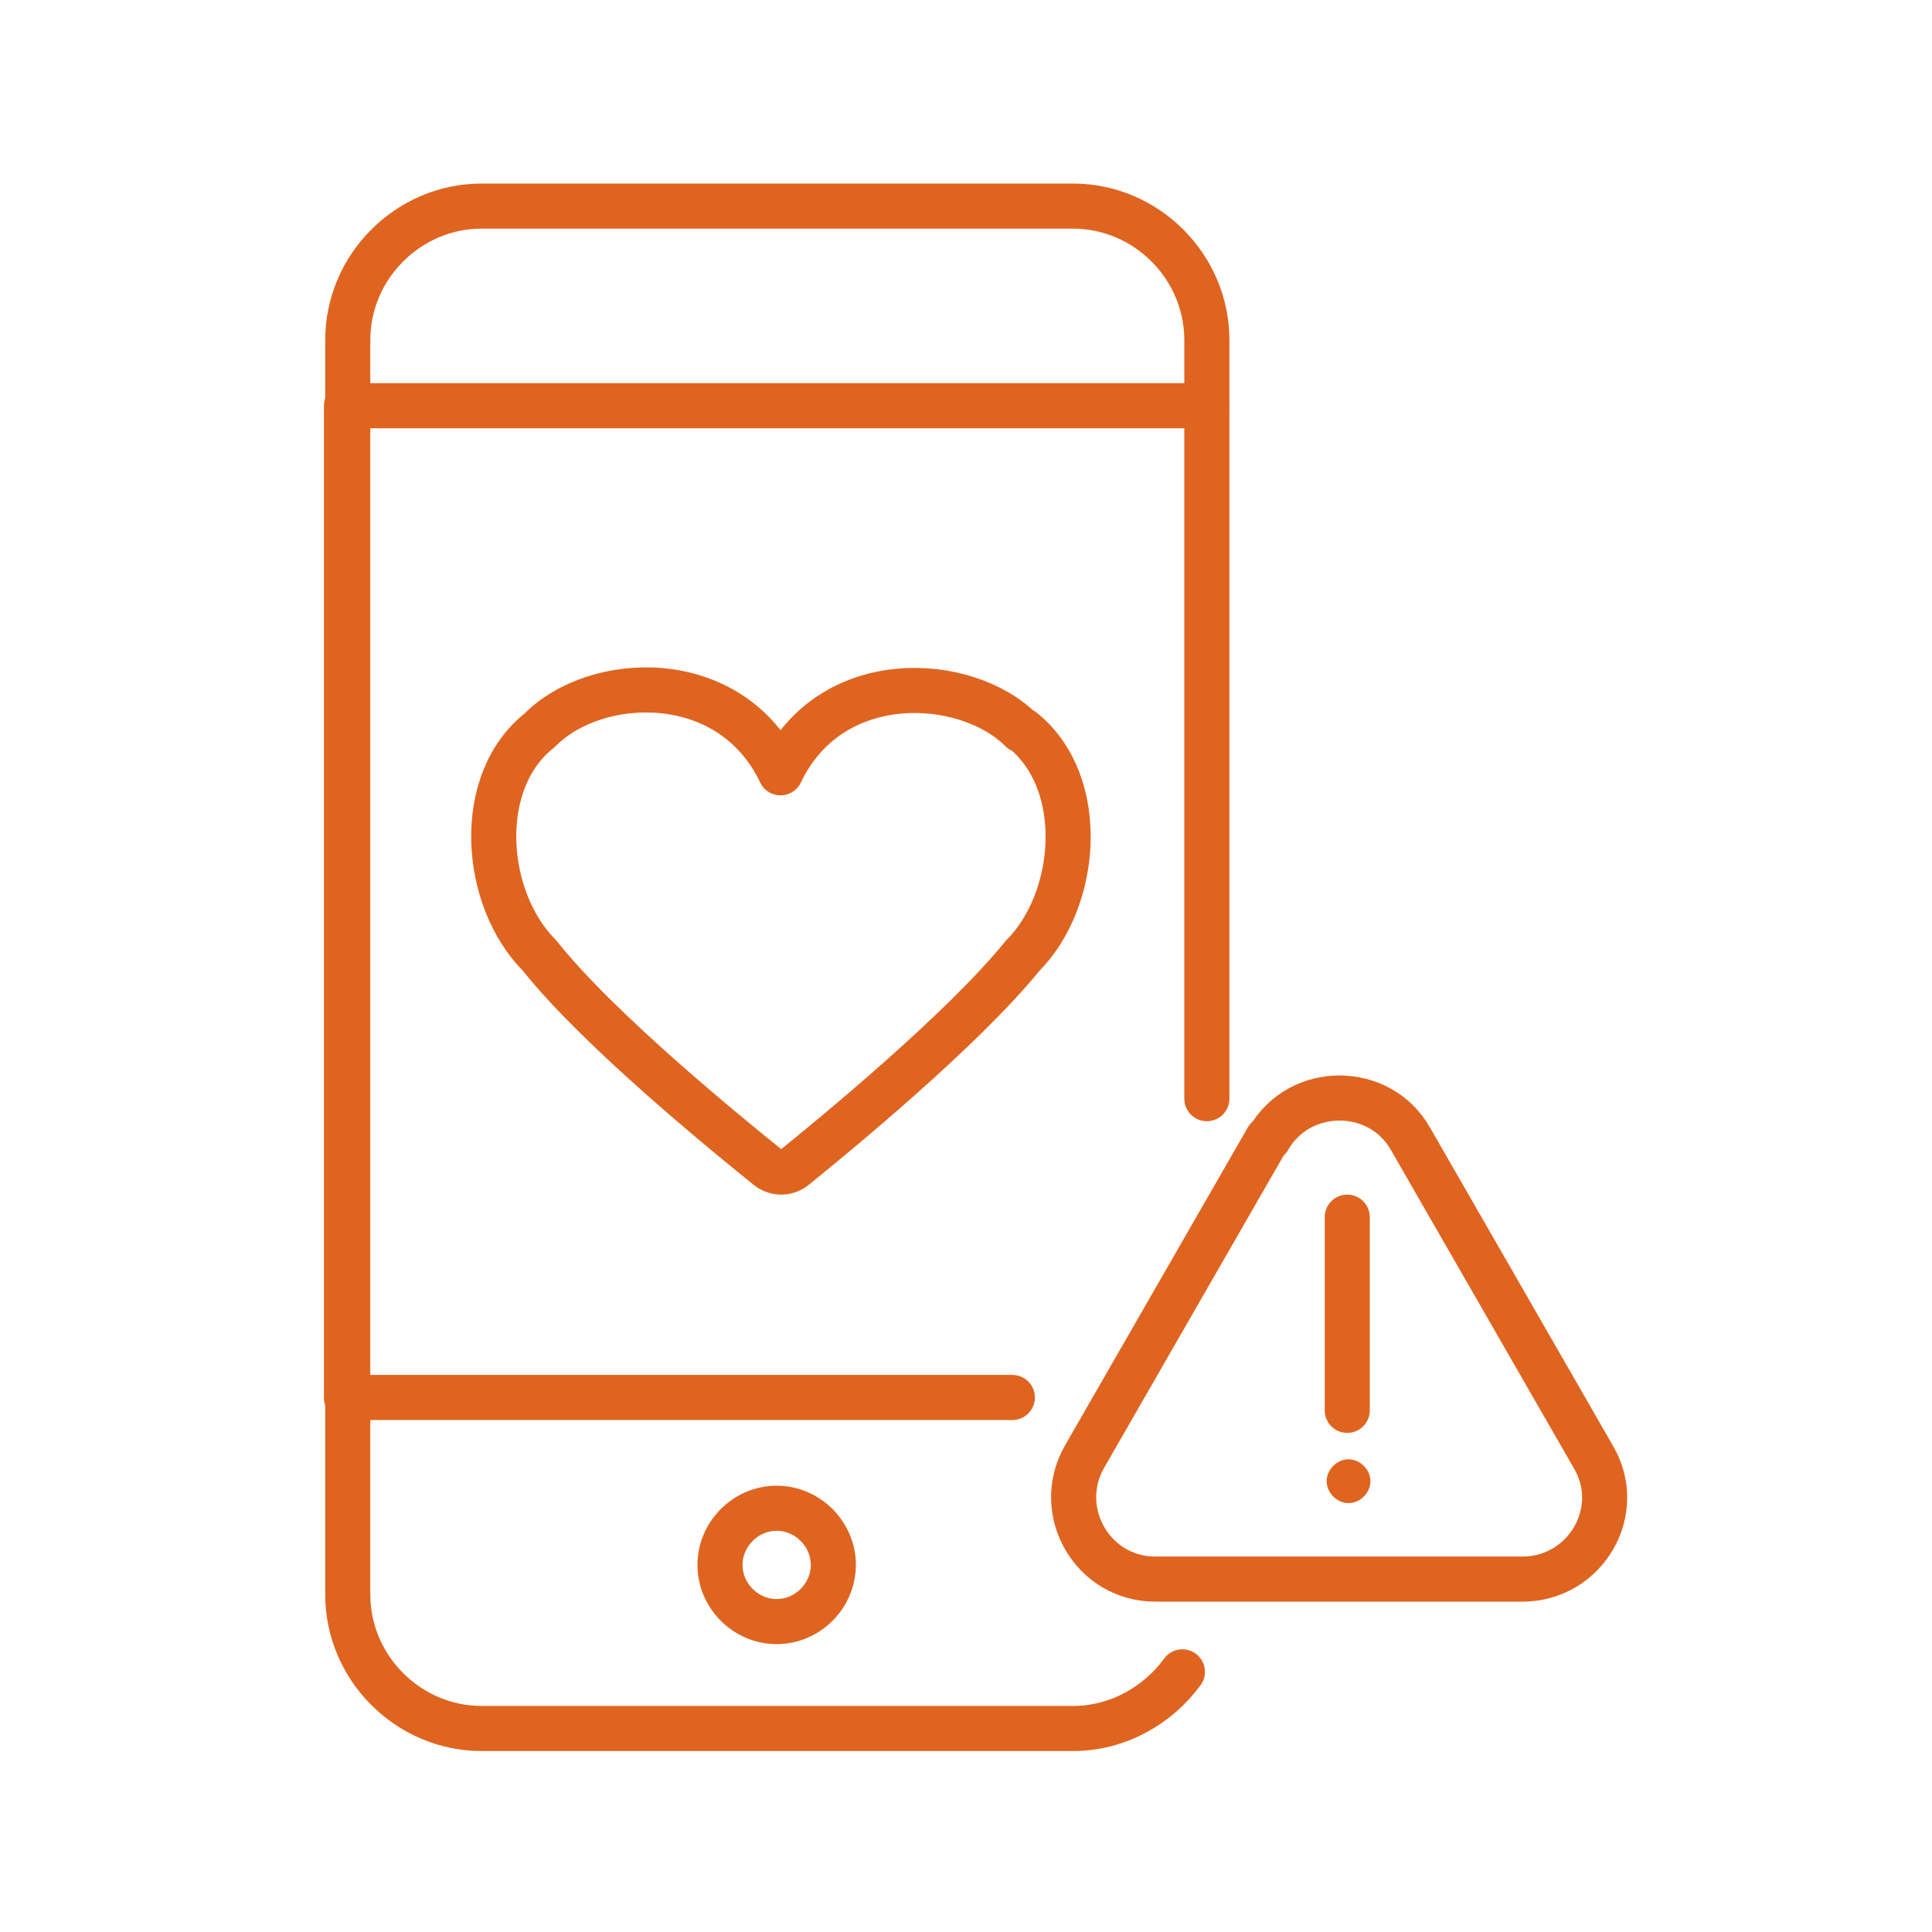 <?xml version="1.0" encoding="UTF-8"?>
<svg id="Layer_1" xmlns="http://www.w3.org/2000/svg" version="1.1" viewBox="0 0 150 150">
  <!-- Generator: Adobe Illustrator 29.2.1, SVG Export Plug-In . SVG Version: 2.1.0 Build 116)  -->
  <defs>
    <style>
      .st0 {
        fill: #df6420;
      }

      .st1 {
        fill: none;
        stroke: #df6420;
        stroke-linecap: round;
        stroke-linejoin: round;
        stroke-width: 3.5px;
      }
    </style>
  </defs>
  <g>
    <path class="st1" d="M93.7,31.5v-5.1c0-5.7-4.7-10.4-10.4-10.4h-45.9c-5.7,0-10.4,4.7-10.4,10.4v97.4c0,5.7,4.7,10.4,10.4,10.4h45.9c3.5,0,6.6-1.8,8.5-4.4"/>
    <path class="st1" d="M60.3,125.9c-2.4,0-4.4-2-4.4-4.4s2-4.4,4.4-4.4c2.4,0,4.4,2,4.4,4.4s-2,4.4-4.4,4.4Z"/>
    <polyline class="st1" points="78.6 108.5 26.9 108.5 26.9 31.5 93.7 31.5 93.7 85.3"/>
  </g>
  <path class="st1" d="M79.3,56.7c-4.3-4.3-14.8-4.9-18.7,3.3-3.9-8.2-14.4-7.7-18.7-3.3-5.1,4-4.4,13.1,0,17.5,4.6,5.8,14.7,14,17.8,16.5.6.4,1.3.4,1.9,0,3.1-2.5,13.1-10.7,17.8-16.5,4.3-4.3,5.1-13.4,0-17.5Z"/>
  <path class="st1" d="M98.4,88.4l-14.2,24.7c-2.4,4.2.6,9.5,5.5,9.5h28.5c4.9,0,8-5.3,5.5-9.5l-14.2-24.7c-2.4-4.2-8.6-4.2-11,0Z"/>
  <line class="st1" x1="104.6" y1="94.5" x2="104.6" y2="109.5"/>
  <path class="st0" d="M104.7,116.7c-.9,0-1.7-.8-1.7-1.7s.8-1.7,1.7-1.7c.9,0,1.7.8,1.7,1.7s-.8,1.7-1.7,1.7Z"/>
</svg>